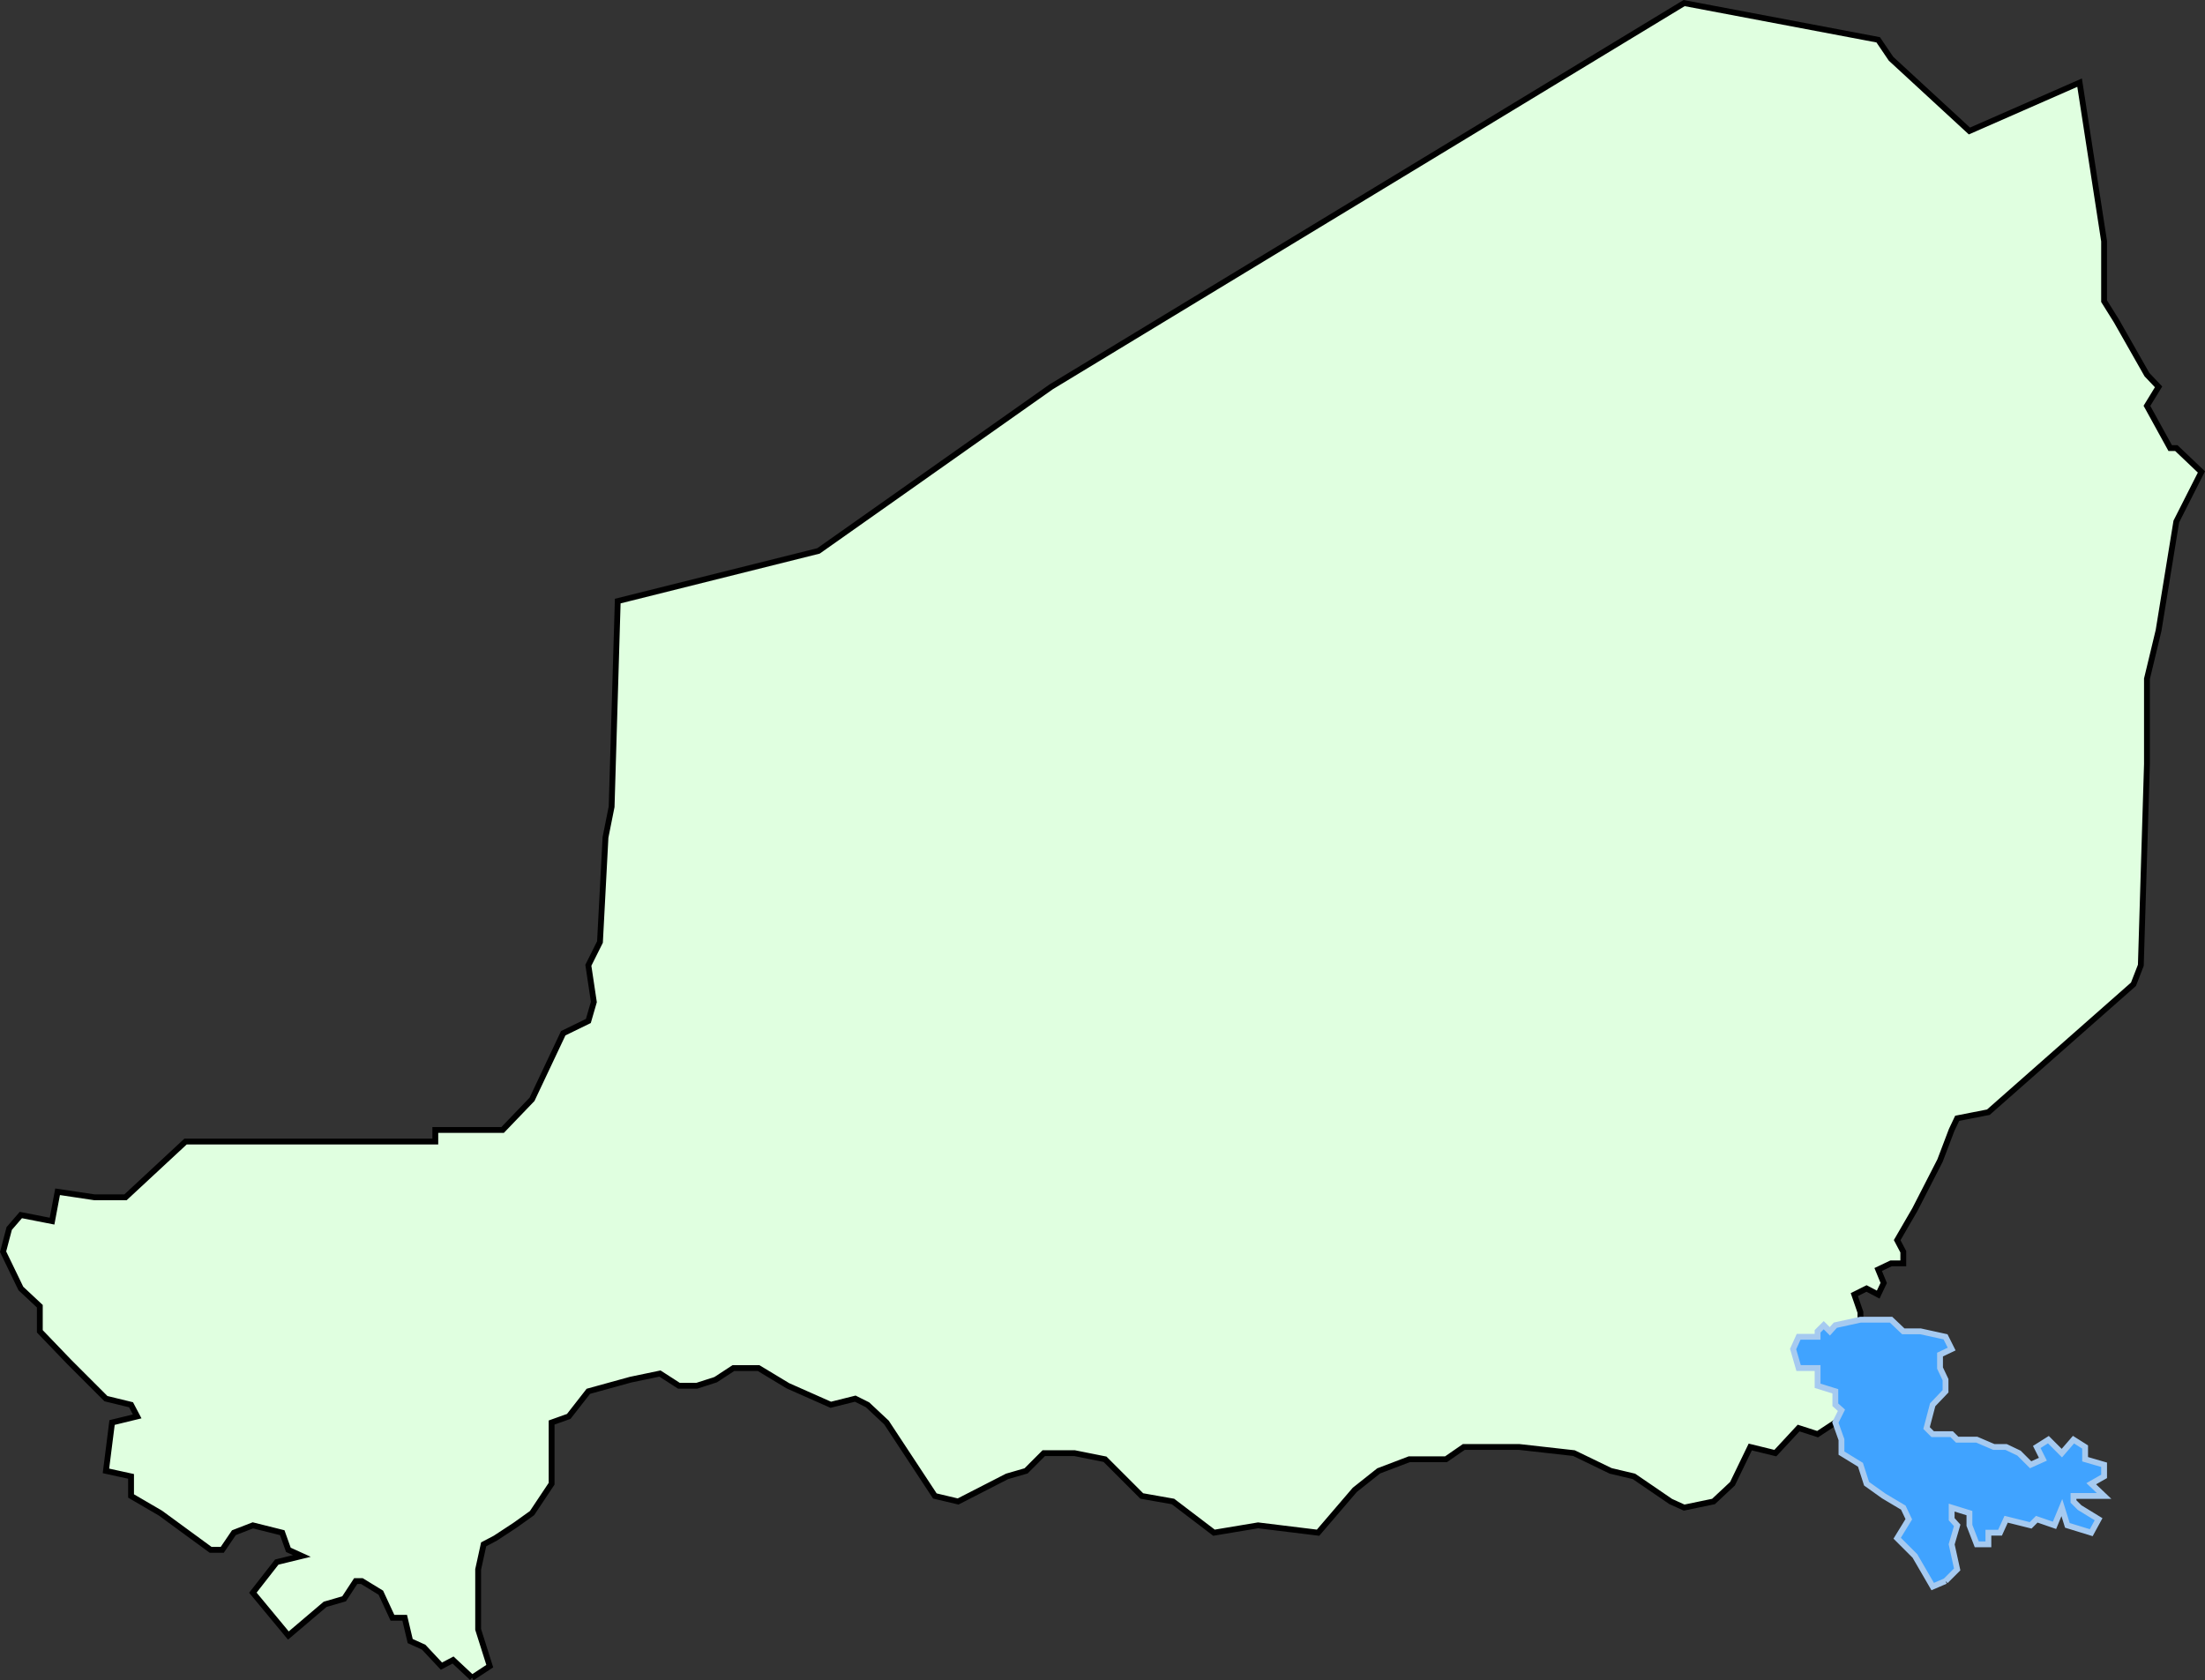 <svg xmlns="http://www.w3.org/2000/svg" width="360.191" height="274.501"><rect width="100%" height="100%" fill="#333333" stroke="none"/><path fill="#e0ffe0" stroke="#000" stroke-miterlimit="10" stroke-width=".952" d="m77.107 274.103 2.898-1.902-1.898-6v-9.8l.898-4.099 1.902-1 3.2-2.101 2.8-2 3.2-4.8v-10l2.8-1 3.2-4.099 6.898-1.902 4.8-1 3.102 2h2.899l3.101-1 2.899-1.898h4.101l4.801 2.898 7 3.102 4-1 2 1 3.098 2.898 7.902 12 3.797.902 8-4.101 3.102-.899 2.898-2.902h5l5 1 6 6 5.102.902 6.699 5.098 7.2-1.2 9.8 1.2 6-7 3.902-3.098 5-1.902h6l2.899-2h9.101l8.899 1 6 2.902 3.8.899 6 4.101 2.2 1 4.8-1 3.098-2.902 2.902-6 4.098 1 3.8-4.098 3.102 1 2.899-1.902 4.101.902V214.4l-1-2.898 2-1 1.899 1 .902-1.899-.902-2.203 2.101-1h2v-1.898l-1-1.899 2.899-5 4.101-8 1.899-5 .902-1.902 5.098-1 23.7-20.899 1.202-3.101 1-32.899V110.9l1.899-7.898 2.898-17.801 4.102-8.098-4.102-3.902h-1l-3.797-6.899 1.899-3.101-1.899-2-5-8.8-2-3.2v-9.8l-4-25.9-18 7.9-12.8-11.798-2.102-3.101-31.7-6L171.709 63.2l-38 26.8-32.8 8.2-1 33.601-1 5-.903 17.098-1.898 3.8.898 6-.898 3.102-4.102 2-5.098 10.801-4.8 5h-11v1.899H30.306l-9.8 9.101h-5.099l-6-.902-.902 4.8-5.098-1-1.902 2.2-1 3.8 2.902 6 3.098 2.9v4.1l4.8 5 6 6 4.102 1 1 1.9-4.101 1-1 7.901 4.101.899v3.2l4.801 2.8 8.2 6h1.898l1.902-2.8 3.098-1.2 4.8 1.2 1 2.8 2.2 1-4.098 1-3.902 5 5.8 7 6-5.098 3.102-.902 1.899-2.899h1l3.101 1.899 1.899 4.101h2l.898 3.801 2.203 1 2.899 3.098 1.898-1 3.102 2.902"/><path fill="#40a3ff" stroke="#a6caf0" stroke-miterlimit="10" stroke-width=".952" d="m317.806 258.302-2.098.899-2.902-5-2.899-2.899 1.899-3.101-.899-1.899-3.199-1.902-2.8-2-1-3.098-3.102-1.902v-2.2l-1-2.8 1-2-1-.898v-2.2l-2.899-.902v-2.898h-3.101l-.899-3.102.899-2h3.101v-.898l1-1 1 1 .899-1 4.101-.899h5l2 1.899h2.801l4.098.898 1 2-1.899.902v2.2l.899 1.898v1.902l-2.098 2.2-1 3.8 1 1h3.098l.902.899h3.2l2.8 1.2h2l2.098 1 1.902 1.901 2-.902-1-2 1.899-1.2 2.199 2.2 1.902-2.2 1.899 1.2v2l3.101.902v1.899l-2.101 1.2 2.101 2h-5v.901l1 1 3.098 1.899-1.2 2.2-3.898-1.2-.902-2.899-1.2 2.899-2.898-1-1 1-4-1-1 2.2h-1.902v1.901h-1.899l-1.199-3.101v-2l-2.902-.899v1.899l.902 1-.902 3.101.902 4.098-1.902 1.902"/></svg>
